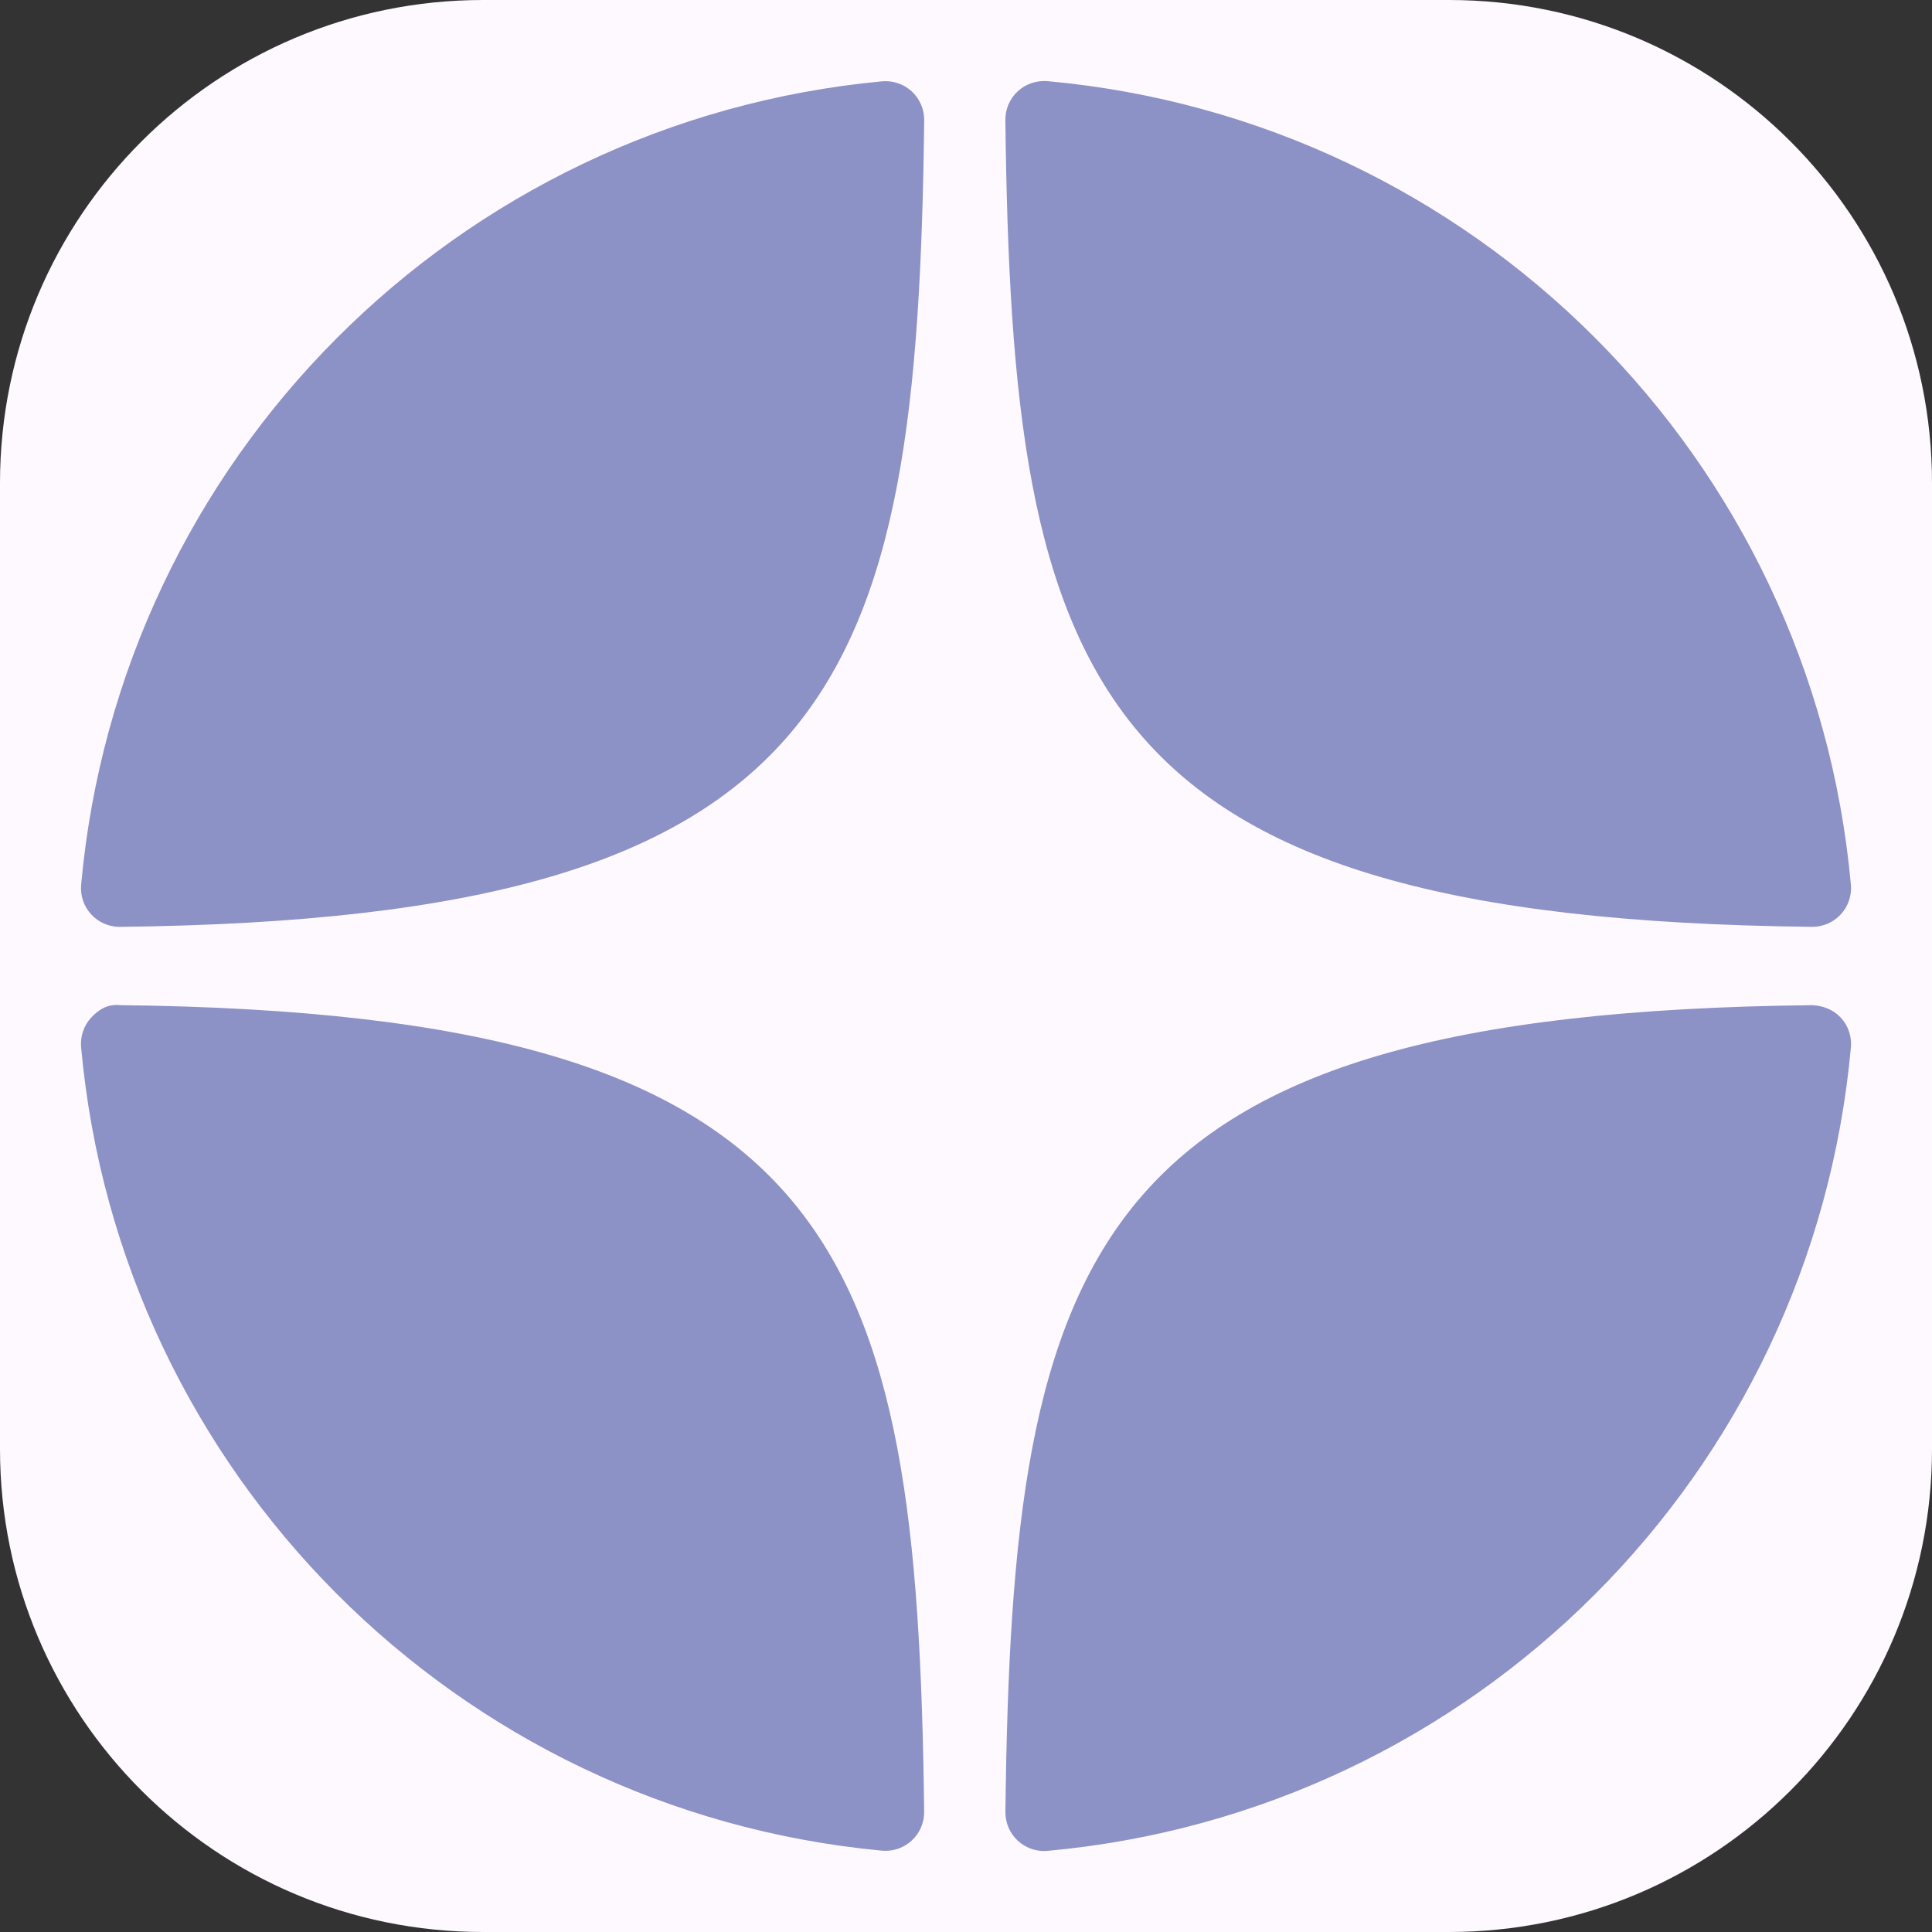 <?xml version="1.0" encoding="UTF-8"?> <svg xmlns="http://www.w3.org/2000/svg" xmlns:xlink="http://www.w3.org/1999/xlink" viewBox="0,0,256,256" width="50px" height="50px" fill-rule="nonzero"><rect x="0" y="0" width="256" height="256" fill="#333333" stroke="none"/><g fill="#fef9ff" fill-rule="nonzero" stroke="none" stroke-width="1" stroke-linecap="butt" stroke-linejoin="miter" stroke-miterlimit="10" stroke-dasharray="" stroke-dashoffset="0" font-family="none" font-weight="none" font-size="none" text-anchor="none" style="mix-blend-mode: normal"><path d="M64,256c-35.346,0 -64,-28.654 -64,-64v-128c0,-35.346 28.654,-64 64,-64h128c35.346,0 64,28.654 64,64v128c0,35.346 -28.654,64 -64,64z" id="shape"></path></g><g fill="#8c91c6" fill-rule="nonzero" stroke="none" stroke-width="1" stroke-linecap="butt" stroke-linejoin="miter" stroke-miterlimit="10" stroke-dasharray="" stroke-dashoffset="0" font-family="none" font-weight="none" font-size="none" text-anchor="none" style="mix-blend-mode: normal"><g transform="scale(5.12,5.12)"><path d="M46.894,23.986c0.004,0 0.007,0 0.011,0c0.279,0 0.545,-0.117 0.734,-0.322c0.192,-0.208 0.287,-0.487 0.262,-0.769c-1.004,-11.043 -9.747,-19.789 -20.791,-20.795c-0.28,-0.022 -0.562,0.069 -0.77,0.262c-0.208,0.192 -0.324,0.463 -0.321,0.746c0.174,14.676 2.11,20.673 20.875,20.878zM46.894,26.014c-18.765,0.205 -20.7,6.202 -20.874,20.878c-0.003,0.283 0.113,0.554 0.321,0.746c0.186,0.171 0.429,0.266 0.679,0.266c0.03,0 0.061,-0.001 0.091,-0.004c11.044,-1.006 19.787,-9.751 20.79,-20.795c0.025,-0.282 -0.069,-0.561 -0.262,-0.769c-0.193,-0.208 -0.462,-0.311 -0.745,-0.322zM22.823,2.105c-11.009,1.035 -19.724,9.779 -20.723,20.792c-0.025,0.282 0.069,0.561 0.262,0.769c0.189,0.205 0.456,0.321 0.734,0.321c0.004,0 0.008,0 0.012,0c18.703,-0.215 20.634,-6.209 20.81,-20.875c0.003,-0.283 -0.114,-0.555 -0.322,-0.747c-0.21,-0.192 -0.491,-0.286 -0.773,-0.26zM3.107,26.013c-0.311,-0.035 -0.555,0.113 -0.746,0.321c-0.192,0.208 -0.287,0.487 -0.262,0.769c0.999,11.013 9.715,19.757 20.724,20.792c0.031,0.003 0.063,0.004 0.094,0.004c0.25,0 0.492,-0.094 0.678,-0.265c0.208,-0.192 0.325,-0.464 0.322,-0.747c-0.176,-14.665 -2.106,-20.659 -20.81,-20.874z"></path></g></g></svg> 